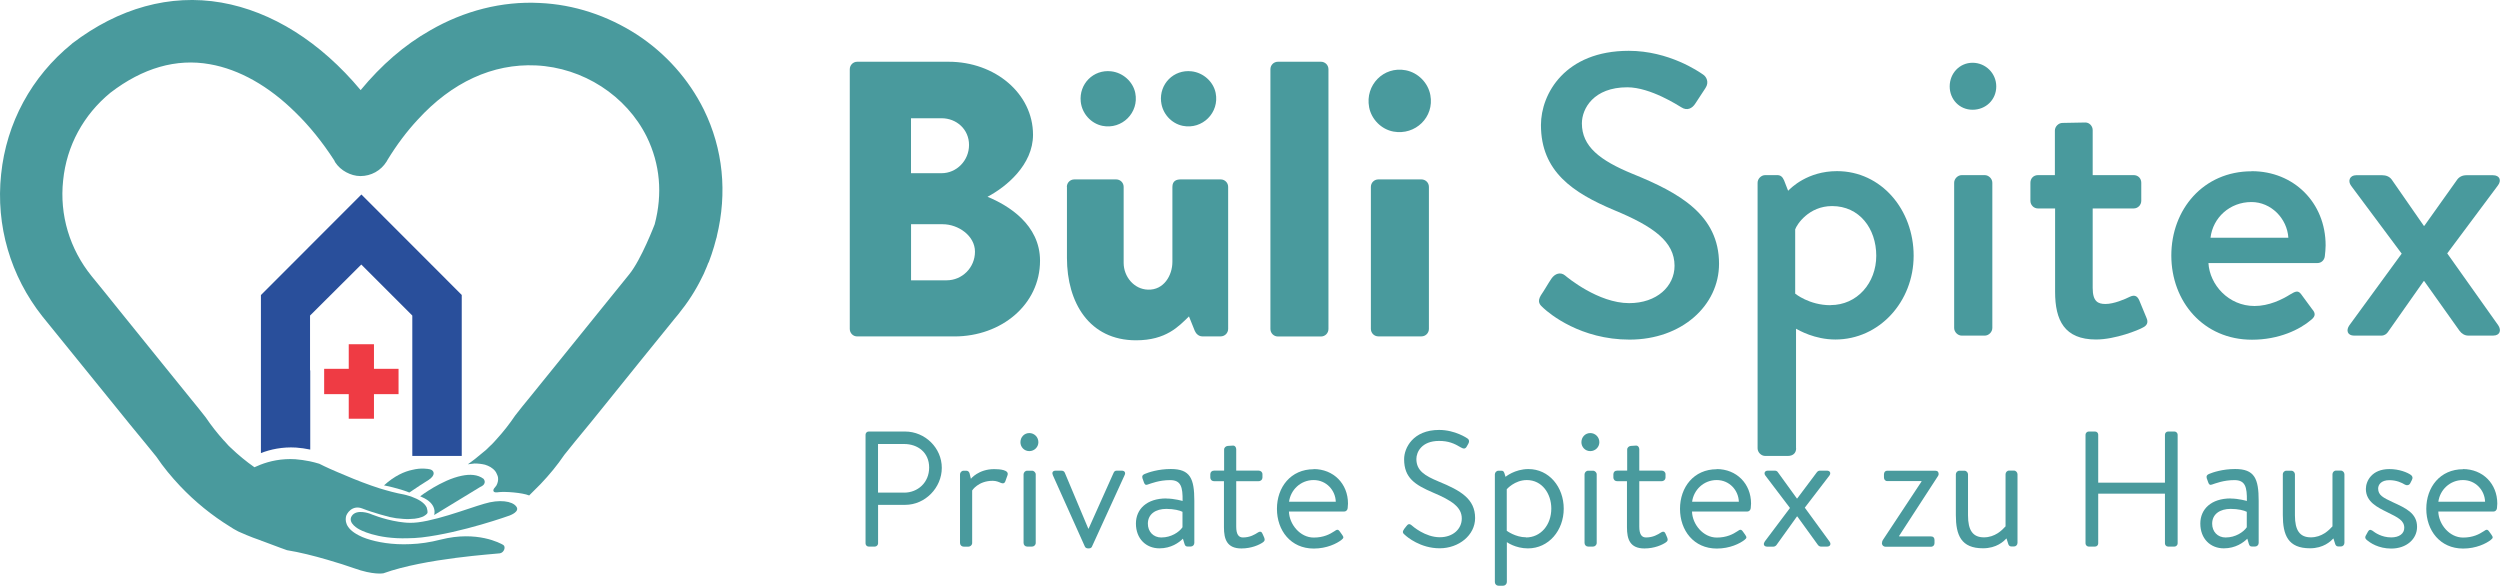 <?xml version="1.0" encoding="UTF-8"?>
<svg id="Layer_2" data-name="Layer 2" xmlns="http://www.w3.org/2000/svg" viewBox="0 0 470.83 110.31">
  <defs>
    <style>
      .cls-1 {
        fill: #499a9d;
      }

      .cls-1, .cls-2, .cls-3 {
        stroke-width: 0px;
      }

      .cls-2 {
        fill: #ef3b44;
      }

      .cls-3 {
        fill: #294f9b;
      }
    </style>
  </defs>
  <g id="Layer_1-2" data-name="Layer 1">
    <g>
      <path class="cls-1" d="M135.01,44.49c-.04.15-.06.32-.13.47-.25.99-.53,1.96-.86,2.92-.15.44-.32.87-.48,1.35-.04.13-.1.23-.17.34-.15.44-.34.85-.53,1.29-.15.44-.38.87-.61,1.33-1.2,2.49-2.72,4.82-4.48,6.99-.23.28-.48.59-.72.87-3.76,4.63-8.36,10.31-12.82,15.86-1.96,2.43-3.93,4.88-5.93,7.27-.66.82-1.33,1.63-1.99,2.47-1.33,1.96-2.83,3.78-4.48,5.51-.7.72-1.42,1.44-2.15,2.15-1.29-.53-4.58-.78-5.83-.61-.25.04-.7.09-.86-.15-.23-.38.34-.82.51-1.1.25-.44.38-.99.32-1.48-.04-.19-.06-.34-.13-.47-.13-.28-.23-.57-.42-.78-.48-.61-1.16-.97-1.9-1.2-.63-.15-1.29-.23-1.99-.23-.42.04-.78.1-1.25.15.1-.09.23-.15.32-.23.13-.09.25-.19.34-.25.25-.19.47-.34.7-.53.44-.34.87-.7,1.29-1.06.29-.23.53-.44.8-.66.23-.23.48-.47.72-.7.15-.13.28-.28.44-.42.29-.28.57-.63.87-.95,1.23-1.35,2.39-2.83,3.44-4.39.85-1.1,1.77-2.24,2.68-3.34,1.77-2.15,3.49-4.35,5.26-6.5,2.83-3.49,5.74-7.08,8.41-10.41,1.82-2.26,3.55-4.41,5.13-6.34,2.28-2.81,4.79-9.42,4.79-9.42,1.52-5.74,1.01-11.34-1.48-16.45-3.86-7.79-12-13.05-20.87-13.47-8.17-.38-15.86,3.19-22.28,10.22-2.05,2.2-3.95,4.73-5.68,7.56l-.19.34c-1.08,1.71-2.91,2.72-4.92,2.72-.95,0-1.86-.28-2.68-.72-.82-.44-1.54-1.06-2.09-1.9l-.15-.32c-2.24-3.46-4.69-6.5-7.31-9.04-5.01-4.96-10.58-8.11-16.11-9.08-6.34-1.14-12.67.7-18.74,5.36-5.07,4.16-8.26,9.99-8.91,16.52-.7,6.51,1.23,12.91,5.36,18.02,1.58,1.92,3.3,4.06,5.13,6.34,2.68,3.3,5.58,6.89,8.41,10.41,1.77,2.15,3.49,4.35,5.26,6.5.91,1.1,1.82,2.24,2.68,3.34,1.04,1.54,2.2,3.02,3.44,4.39h.02c.28.32.57.66.85.95.15.13.29.28.44.42,1.39,1.33,2.87,2.55,4.44,3.65.34-.15.72-.32,1.1-.47,1.79-.7,4.03-1.2,6.61-1.04.87.08,1.77.19,2.68.38.61.13,1.2.28,1.82.47,0,0,1.35.7,3.44,1.58,1.77.76,4.01,1.71,6.36,2.53.53.19,1.04.34,1.58.53,1.54.47,3.1.89,4.5,1.14,0,0,.66.13,1.52.42v.04h.06c1.04.38,2.3,1.01,2.77,1.99.09.32.19.66.15,1.04,0,0-.53,1.1-3.36,1.14-.7.04-1.54-.04-2.54-.15-.38-.06-.8-.13-1.24-.23,0,0-3.02-.76-5.07-1.58-2.01-.82-3.11,1.04-3.15,1.58-.06.47-.34,2.05,2.43,3.46.42.23.89.42,1.44.61,2.01.68,4.88,1.2,8.26,1.04,1.8-.06,3.72-.34,5.74-.86,6.84-1.73,11.23.7,11.76,1.01.53.34.17,1.44-.63,1.58-.82.13-14.02.91-21.94,3.76,0,0-1.86.38-5.58-.97-1.23-.44-3.02-1.01-4.98-1.58-2.47-.72-5.22-1.42-7.6-1.8,0,0-1.9-.67-4.67-1.73-.06,0-.1-.04-.15-.04,0-.04-.06-.04-.1-.06-.51-.17-2.05-.7-4.2-1.67-.1-.04-.19-.1-.28-.15-.44-.23-.87-.47-1.29-.76-3.49-2.15-6.65-4.73-9.42-7.65-1.63-1.73-3.15-3.55-4.48-5.53-.67-.82-1.33-1.63-1.99-2.45-1.99-2.39-3.97-4.84-5.93-7.27-4.77-5.89-9.69-11.95-13.56-16.73C1.99,52.01-.82,42.49.21,32.83c.99-9.67,5.72-18.4,13.3-24.56l.09-.09C22.35,1.51,32.02-1.19,41.67.48c9.57,1.67,18.69,7.44,26.25,16.49,3.91-4.73,8.26-8.51,13.08-11.24,6.42-3.72,13.56-5.53,20.61-5.17,6.5.28,12.78,2.37,18.31,5.93,5.45,3.55,9.8,8.45,12.63,14.15,3.65,7.44,4.44,15.67,2.45,23.85"/>
      <path class="cls-1" d="M96.06,97.06s-9.04,3.27-16.67,4.16c-.91.09-1.79.15-2.58.15-5.96.19-9.14-1.67-9.14-1.67,0,0-2.3-1.16-1.42-2.53.91-1.39,3.44-.42,3.44-.42,0,0,2.45,1.06,5.41,1.52.66.09,1.35.19,2.05.19,3.72.13,11.15-2.77,14.05-3.59,2.87-.87,5.26-.51,6.02.51.78.97-1.16,1.67-1.16,1.67Z"/>
      <path class="cls-1" d="M80.81,90.33c-.95.57-2.37,1.52-3.15,2.05-.34.23-.57.38-.57.38-1.99-.82-4.77-1.35-4.77-1.35,1.96-1.79,3.85-2.62,5.32-2.92,1.69-.42,2.96-.19,3.36-.1.82.23,1.06,1.1-.23,1.96"/>
      <path class="cls-1" d="M90.46,91.7l-8.7,5.3s.76-2.09-2.34-3.4c-.1-.06-.19-.1-.29-.13,0,0,4.06-3.11,7.83-3.87,1.54-.32,3-.25,4.1.57,0,0,.82.91-.61,1.54Z"/>
      <path class="cls-3" d="M86.96,55.58v30.29h-9.31v-26.44l-9.61-9.61-9.65,9.61v10.33h.04v14.91c-.91-.19-1.8-.32-2.68-.38-2.58-.15-4.82.34-6.61,1.04v-29.76l18.92-18.94,18.92,18.94h-.02Z"/>
      <path class="cls-2" d="M75.06,69.46v4.77h-4.63v4.63h-4.75v-4.63h-4.63v-4.77h4.63v-4.63h4.75v4.63h4.63Z"/>
      <path class="cls-1" d="M178.3,52.79c2.89,0,5.32-2.37,5.32-5.39s-3.17-5.17-6.06-5.17h-5.98v10.56h6.72ZM177.33,32.62c2.81,0,5.17-2.36,5.17-5.32s-2.37-5.03-5.17-5.03h-5.76v10.35h5.76ZM160.04,13.04c0-.74.59-1.41,1.4-1.41h17.23c8.72,0,15.88,5.98,15.88,13.75,0,5.7-5.09,9.84-8.57,11.68,3.91,1.61,9.89,5.24,9.89,12.04,0,8.28-7.31,14.26-16.1,14.26h-18.33c-.82,0-1.4-.66-1.4-1.41V13.04Z"/>
      <path class="cls-1" d="M218.67,19.17c-.36-3.36,2.37-6.12,5.74-5.74,2.2.25,4.1,1.92,4.54,4.08.74,3.7-2.51,6.93-6.19,6.19-2.18-.44-3.86-2.34-4.08-4.54ZM203.54,19.17c-.36-3.36,2.37-6.12,5.73-5.74,2.2.25,4.1,1.92,4.54,4.08.74,3.7-2.51,6.93-6.19,6.19-2.18-.44-3.85-2.34-4.08-4.54ZM200.92,35.2c0-.82.66-1.41,1.4-1.41h7.9c.74,0,1.4.59,1.4,1.41v14.3c0,2.62,1.96,4.98,4.58,5.05,2.98.11,4.6-2.68,4.6-5.24v-14.11c0-1.18.82-1.41,1.56-1.41h7.54c.74,0,1.4.59,1.4,1.41v26.74c0,.78-.63,1.41-1.4,1.41h-3.48c-.66,0-1.18-.51-1.4-1.03l-1.1-2.73c-1.92,1.86-4.29,4.5-9.97,4.5-8.79,0-13.01-7.08-13.01-15.52v-13.37h-.02Z"/>
      <path class="cls-1" d="M248.79,11.63h-8.13c-.78,0-1.4.63-1.4,1.41v48.92c0,.78.63,1.41,1.4,1.41h8.13c.78,0,1.4-.63,1.4-1.41V13.04c0-.78-.63-1.41-1.4-1.41Z"/>
      <path class="cls-1" d="M258.18,35.2c0-.82.66-1.41,1.4-1.41h8.13c.74,0,1.4.59,1.4,1.41v26.74c0,.78-.63,1.41-1.4,1.41h-8.13c-.78,0-1.4-.63-1.4-1.41v-26.74ZM257.85,20.18c-.78-4.14,2.72-7.75,6.88-6.95,2.32.44,4.22,2.34,4.65,4.67.78,4.16-2.83,7.63-6.95,6.88-2.28-.42-4.14-2.3-4.58-4.58"/>
      <path class="cls-1" d="M463.84,88.34c3.74,0,6.48,2.75,6.48,6.5,0,.25-.04.63-.06.87-.04.38-.34.63-.64.63h-10.41c.06,2.37,2.07,4.9,4.67,4.9,1.88,0,3.06-.65,3.87-1.18.49-.34.7-.46,1.08.1l.38.53c.28.44.4.59-.11.99-.87.68-2.75,1.63-5.22,1.63-4.33,0-6.93-3.4-6.93-7.48s2.6-7.46,6.93-7.46l-.04-.02ZM468.02,94.49c-.06-2.11-1.73-4.08-4.18-4.08s-4.33,1.86-4.62,4.08h8.79Z"/>
      <path class="cls-1" d="M163.01,81.86c0-.3.25-.59.59-.59h6.84c3.8,0,6.93,3.1,6.93,6.84s-3.13,6.97-6.89,6.97h-5.11v7.27c0,.3-.29.59-.59.59h-1.18c-.34,0-.59-.28-.59-.59v-20.49ZM170.28,92.78c2.55,0,4.71-1.88,4.71-4.73s-2.16-4.43-4.71-4.43h-4.92v9.15h4.92Z"/>
      <path class="cls-1" d="M180.8,89.33c0-.34.3-.68.68-.68h.49c.28,0,.53.15.63.49l.25,1.03s1.43-1.82,4.39-1.82c1.08,0,2.85.15,2.51,1.14l-.4,1.12c-.15.46-.49.49-.84.34-.34-.15-.87-.4-1.54-.4-2.75,0-3.88,1.82-3.88,1.82v9.9c0,.38-.34.68-.68.68h-.93c-.38,0-.68-.3-.68-.68v-12.93Z"/>
      <path class="cls-1" d="M192.18,83.29c0-.99.74-1.73,1.67-1.73s1.71.74,1.71,1.73c0,.89-.74,1.67-1.71,1.67s-1.67-.78-1.67-1.67ZM192.77,89.33c0-.34.3-.68.68-.68h.93c.34,0,.68.34.68.68v12.93c0,.38-.34.68-.68.68h-.93c-.38,0-.68-.3-.68-.68v-12.93Z"/>
      <path class="cls-1" d="M198.28,89.44c-.21-.44,0-.8.53-.8h1.08c.34,0,.55.15.65.4l4.42,10.52h.06l4.71-10.52c.1-.25.3-.4.55-.4h.99c.55,0,.74.38.55.8l-6.15,13.46c-.06.19-.25.38-.59.38h-.19c-.3,0-.53-.19-.59-.38l-6.04-13.46h.02Z"/>
      <path class="cls-1" d="M219.66,93.89c1.52,0,3.06.46,3.06.46.04-2.64-.3-3.93-2.35-3.93s-3.59.63-4.24.84c-.38.15-.55-.04-.68-.38l-.3-.84c-.11-.44.09-.63.44-.78.7-.3,2.56-.93,4.92-.93,3.65,0,4.42,1.79,4.42,6v7.92c0,.38-.3.68-.68.68h-.59c-.38,0-.49-.21-.59-.53l-.29-.95c-.74.74-2.22,1.82-4.42,1.82-2.51,0-4.43-1.8-4.43-4.67,0-2.72,2.05-4.73,5.72-4.73l.02.02ZM218.77,101.22c1.77,0,3.3-.99,3.93-1.92v-2.91c-.46-.25-1.61-.55-3.04-.55-1.98,0-3.48.95-3.48,2.79,0,1.46.99,2.6,2.56,2.6l.02-.02Z"/>
      <path class="cls-1" d="M228.66,90.62c-.44,0-.72-.3-.72-.68v-.63c0-.4.29-.68.72-.68h1.88v-3.97c0-.38.34-.65.68-.68l.95-.06c.38-.04.65.3.65.68v4.03h4.22c.4,0,.72.28.72.68v.63c0,.38-.3.68-.72.68h-4.22v8.55c0,1.48.46,2.05,1.27,2.05,1.33,0,2.22-.55,2.81-.93.55-.34.74-.06.89.28l.29.65c.19.46.11.68-.25.93-.63.44-2.11,1.14-4.03,1.14-2.72,0-3.29-1.73-3.29-3.97v-8.7h-1.88.02Z"/>
      <path class="cls-1" d="M247.39,88.34c3.74,0,6.48,2.75,6.48,6.5,0,.25-.04.63-.06.87-.04.38-.34.63-.65.63h-10.41c.06,2.37,2.07,4.9,4.67,4.9,1.88,0,3.06-.65,3.87-1.18.49-.34.7-.46,1.08.1l.38.53c.29.44.4.59-.11.99-.87.68-2.75,1.63-5.22,1.63-4.33,0-6.93-3.4-6.93-7.48s2.6-7.46,6.93-7.46l-.04-.02ZM251.57,94.49c-.06-2.11-1.73-4.08-4.18-4.08s-4.33,1.86-4.62,4.08h8.79Z"/>
      <path class="cls-1" d="M264.39,99.7l.46-.59c.3-.4.55-.55.99-.19.21.19,2.56,2.26,5.32,2.26,2.51,0,4.14-1.58,4.14-3.53,0-2.13-1.86-3.38-5.41-4.88-3.4-1.46-5.45-2.75-5.45-6.29,0-2.11,1.67-5.51,6.59-5.51,3.04,0,5.3,1.58,5.3,1.58.19.09.53.46.19,1.04l-.3.53c-.25.44-.59.44-1.08.15-1.29-.78-2.37-1.23-4.12-1.23-3.29,0-4.27,2.11-4.27,3.4,0,2.2,1.58,3.15,4.18,4.24,4.18,1.71,6.88,3.29,6.88,6.88,0,3.23-3.06,5.7-6.68,5.7s-6.13-2.13-6.53-2.51c-.25-.21-.63-.49-.19-1.04h.02Z"/>
      <path class="cls-1" d="M283.78,109.63c0,.38-.34.68-.68.68h-.89c-.38,0-.68-.3-.68-.68v-20.3c0-.34.3-.68.68-.68h.53c.34,0,.44.1.59.47l.21.68s1.73-1.46,4.31-1.46c3.89,0,6.65,3.38,6.65,7.46s-2.81,7.48-6.74,7.48c-2.37,0-3.97-1.18-3.97-1.18v7.52ZM287.39,101.22c2.75,0,4.77-2.32,4.77-5.45,0-2.79-1.73-5.36-4.61-5.36-2.3,0-3.78,1.73-3.78,1.73v7.82s1.63,1.23,3.63,1.23v.02Z"/>
      <path class="cls-1" d="M297.83,83.29c0-.99.74-1.73,1.67-1.73s1.71.74,1.71,1.73c0,.89-.74,1.67-1.71,1.67s-1.67-.78-1.67-1.67ZM298.42,89.33c0-.34.3-.68.68-.68h.93c.34,0,.68.34.68.68v12.93c0,.38-.34.68-.68.68h-.93c-.38,0-.68-.3-.68-.68v-12.93Z"/>
      <path class="cls-1" d="M304.57,90.62c-.44,0-.72-.3-.72-.68v-.63c0-.4.28-.68.72-.68h1.88v-3.97c0-.38.34-.65.68-.68l.95-.06c.38-.04.65.3.65.68v4.03h4.22c.4,0,.72.28.72.68v.63c0,.38-.3.68-.72.68h-4.22v8.55c0,1.48.46,2.05,1.27,2.05,1.33,0,2.22-.55,2.81-.93.55-.34.74-.06.89.28l.28.65c.19.46.11.68-.25.93-.63.44-2.11,1.14-4.03,1.14-2.72,0-3.29-1.73-3.29-3.97v-8.7h-1.88.02Z"/>
      <path class="cls-1" d="M323.3,88.34c3.74,0,6.48,2.75,6.48,6.5,0,.25-.04.63-.06.87-.04.38-.34.63-.65.63h-10.41c.06,2.37,2.07,4.9,4.67,4.9,1.88,0,3.06-.65,3.87-1.18.49-.34.7-.46,1.08.1l.38.53c.28.44.4.59-.11.99-.87.68-2.75,1.63-5.22,1.63-4.33,0-6.93-3.4-6.93-7.48s2.6-7.46,6.93-7.46l-.04-.02ZM327.48,94.49c-.06-2.11-1.73-4.08-4.18-4.08s-4.33,1.86-4.62,4.08h8.79Z"/>
      <path class="cls-1" d="M332.34,102.01l4.77-6.34-4.63-6.1c-.34-.46-.11-.93.46-.93h1.33c.25,0,.46.13.55.28l3.59,4.96h.06l3.72-4.96c.13-.15.3-.28.55-.28h1.33c.59,0,.8.47.46.93l-4.63,6.04,4.67,6.4c.34.47.09.93-.46.93h-1.18c-.21,0-.44-.15-.55-.3l-3.89-5.38h-.06l-3.88,5.41c-.13.15-.34.28-.55.28h-1.18c-.63,0-.8-.49-.46-.93l-.02-.02Z"/>
      <path class="cls-1" d="M354.45,102.2c0-.21.06-.38.19-.55l7.24-10.96v-.09h-6.48c-.34,0-.59-.3-.59-.68v-.59c0-.4.25-.68.59-.68h9.06c.46,0,.65.25.65.63,0,.13-.04.25-.13.38l-7.31,11.26v.1h5.98c.44,0,.68.25.68.68v.59c0,.38-.25.68-.68.68h-8.55c-.38,0-.68-.3-.68-.68v-.06l.04-.02Z"/>
      <path class="cls-1" d="M368.35,89.33c0-.34.28-.68.68-.68h.93c.38,0,.68.34.68.68v7.73c0,2.85.93,4.14,3,4.14s3.4-1.33,4.07-2.07v-9.82c0-.34.28-.68.65-.68h.95c.34,0,.65.34.65.68v12.93c0,.38-.3.68-.65.68h-.49c-.4,0-.55-.25-.65-.63l-.28-.89c-.53.55-1.86,1.86-4.43,1.86-4.12,0-5.11-2.47-5.11-6.25v-7.71.02Z"/>
      <path class="cls-1" d="M392.77,81.86c0-.3.29-.59.59-.59h1.21c.34,0,.59.28.59.59v9.04h12.57v-9.04c0-.3.25-.59.59-.59h1.21c.3,0,.59.28.59.59v20.49c0,.3-.28.59-.59.59h-1.21c-.34,0-.59-.28-.59-.59v-9.38h-12.57v9.38c0,.3-.25.59-.59.59h-1.21c-.3,0-.59-.28-.59-.59v-20.49Z"/>
      <path class="cls-1" d="M420.1,93.89c1.52,0,3.06.46,3.06.46.04-2.64-.3-3.93-2.35-3.93s-3.59.63-4.24.84c-.38.15-.55-.04-.68-.38l-.3-.84c-.11-.44.1-.63.44-.78.7-.3,2.56-.93,4.92-.93,3.65,0,4.43,1.79,4.43,6v7.92c0,.38-.3.68-.68.68h-.59c-.38,0-.49-.21-.59-.53l-.28-.95c-.74.74-2.22,1.82-4.43,1.82-2.51,0-4.42-1.8-4.42-4.67,0-2.72,2.05-4.73,5.72-4.73l.02.02ZM419.21,101.22c1.77,0,3.3-.99,3.93-1.92v-2.91c-.46-.25-1.61-.55-3.04-.55-1.97,0-3.48.95-3.48,2.79,0,1.46.99,2.6,2.56,2.6l.02-.02Z"/>
      <path class="cls-1" d="M429.92,89.33c0-.34.28-.68.68-.68h.93c.38,0,.68.34.68.68v7.73c0,2.85.93,4.14,3,4.14s3.4-1.33,4.07-2.07v-9.82c0-.34.28-.68.65-.68h.95c.34,0,.65.34.65.68v12.93c0,.38-.3.68-.65.68h-.49c-.4,0-.55-.25-.65-.63l-.28-.89c-.53.55-1.86,1.86-4.42,1.86-4.12,0-5.11-2.47-5.11-6.25v-7.71.02Z"/>
      <path class="cls-1" d="M445.61,101.56c-.15-.15-.21-.38-.09-.63l.44-.8c.19-.34.44-.46.84-.19.49.38,1.73,1.27,3.55,1.27,1.46,0,2.45-.68,2.45-1.8,0-1.37-1.12-1.92-3.19-2.94-1.88-.93-4.04-1.96-4.04-4.39,0-1.48,1.12-3.74,4.42-3.74,1.86,0,3.4.63,4.08,1.12.3.25.38.55.15.97l-.3.59c-.21.4-.68.44-.99.25-.63-.38-1.61-.84-2.94-.84-1.58,0-2.11.89-2.11,1.58,0,1.27.99,1.73,2.72,2.55,2.47,1.14,4.61,2.07,4.61,4.67,0,2.26-1.96,4.08-4.86,4.08-2.37,0-3.99-1.04-4.73-1.73v-.02Z"/>
      <path class="cls-1" d="M290.22,55.58c.68-.99,1.29-2.11,1.96-3.1.68-.99,1.73-1.29,2.56-.61.45.38,6.27,5.22,12.08,5.22,5.22,0,8.55-3.17,8.55-7.03,0-4.54-3.93-7.41-11.41-10.5-7.71-3.25-13.75-7.25-13.75-16.01,0-5.89,4.54-13.98,16.54-13.98,7.56,0,13.22,3.93,13.98,4.46.61.38,1.22,1.44.46,2.56-.61.91-1.29,1.96-1.88,2.87-.61.99-1.59,1.44-2.64.76-.53-.3-5.81-3.78-10.2-3.78-6.34,0-8.55,4.01-8.55,6.8,0,4.31,3.32,6.95,9.59,9.52,8.76,3.55,16.24,7.71,16.24,16.92,0,7.86-7.03,14.28-16.85,14.28-9.21,0-15.04-4.84-16.24-5.96-.68-.61-1.21-1.14-.45-2.41l.02-.02Z"/>
      <path class="cls-1" d="M338.27,84.43c0,.84-.53,1.44-1.58,1.44h-4.24c-.76,0-1.44-.68-1.44-1.44v-50.01c0-.76.68-1.44,1.44-1.44h2.26c.61,0,.99.3,1.29.99l.76,1.96c.53-.53,3.63-3.7,9.21-3.7,8.32,0,14.43,7.25,14.43,15.93s-6.49,15.78-14.74,15.78c-3.93,0-6.88-1.75-7.41-2.03v22.52ZM344.76,57.46c4.99,0,8.6-4.16,8.6-9.29s-3.17-9.36-8.32-9.36c-4.39,0-6.65,3.48-6.95,4.39v12.1s2.64,2.18,6.65,2.18l.02-.02Z"/>
      <path class="cls-1" d="M367.19,16.28c0-2.49,1.88-4.46,4.31-4.46s4.46,1.96,4.46,4.46-1.96,4.39-4.46,4.39-4.31-1.98-4.31-4.39ZM368.03,34.42c0-.76.68-1.44,1.44-1.44h4.31c.76,0,1.44.68,1.44,1.44v27.35c0,.76-.68,1.44-1.44,1.44h-4.31c-.76,0-1.44-.68-1.44-1.44v-27.35Z"/>
      <path class="cls-1" d="M387,39.26h-3.17c-.84,0-1.44-.68-1.44-1.44v-3.4c0-.84.61-1.44,1.44-1.44h3.17v-8.39c0-.76.68-1.44,1.44-1.44l4.31-.08c.76,0,1.37.68,1.37,1.44v8.47h7.71c.84,0,1.44.61,1.44,1.44v3.4c0,.76-.61,1.44-1.44,1.44h-7.71v14.97c0,2.56.99,3.02,2.41,3.02,1.59,0,3.7-.91,4.61-1.37.99-.46,1.44,0,1.75.68l1.37,3.32c.38.84.08,1.44-.68,1.8-.76.46-5.2,2.26-8.83,2.26-5.96,0-7.71-3.63-7.71-8.98v-15.71h-.04Z"/>
      <path class="cls-1" d="M424.09,32.24c7.86,0,13.9,5.89,13.9,13.98,0,.53-.08,1.5-.15,2.03-.08.76-.68,1.29-1.37,1.29h-20.55c.23,4.08,3.78,8.09,8.68,8.09,2.72,0,5.2-1.22,6.72-2.18.91-.53,1.44-.84,2.03-.08l2.11,2.87c.53.61.76,1.22-.15,1.96-2.18,1.88-6.12,3.78-11.19,3.78-9.14,0-15.19-7.18-15.19-15.86s6.04-15.86,15.12-15.86l.04-.02ZM430.97,44.77c-.23-3.63-3.25-6.72-6.95-6.72-4.08,0-7.26,2.94-7.71,6.72h14.66Z"/>
      <path class="cls-1" d="M452.33,47.79l-9.51-12.76c-.76-.99-.23-2.03.91-2.03h4.92c.68,0,1.37.23,1.8.84l6.04,8.7h.08l6.19-8.7c.38-.53.99-.84,1.75-.84h4.99c1.29,0,1.67.99.91,1.96l-9.52,12.76,9.59,13.52c.68.99.3,1.96-.91,1.96h-4.77c-.61,0-1.22-.38-1.6-.91l-6.65-9.36h-.08l-6.8,9.67c-.23.3-.61.61-1.22.61h-5.07c-1.29,0-1.6-.99-.91-1.96l9.82-13.45h.02Z"/>
    </g>
  </g>
</svg>